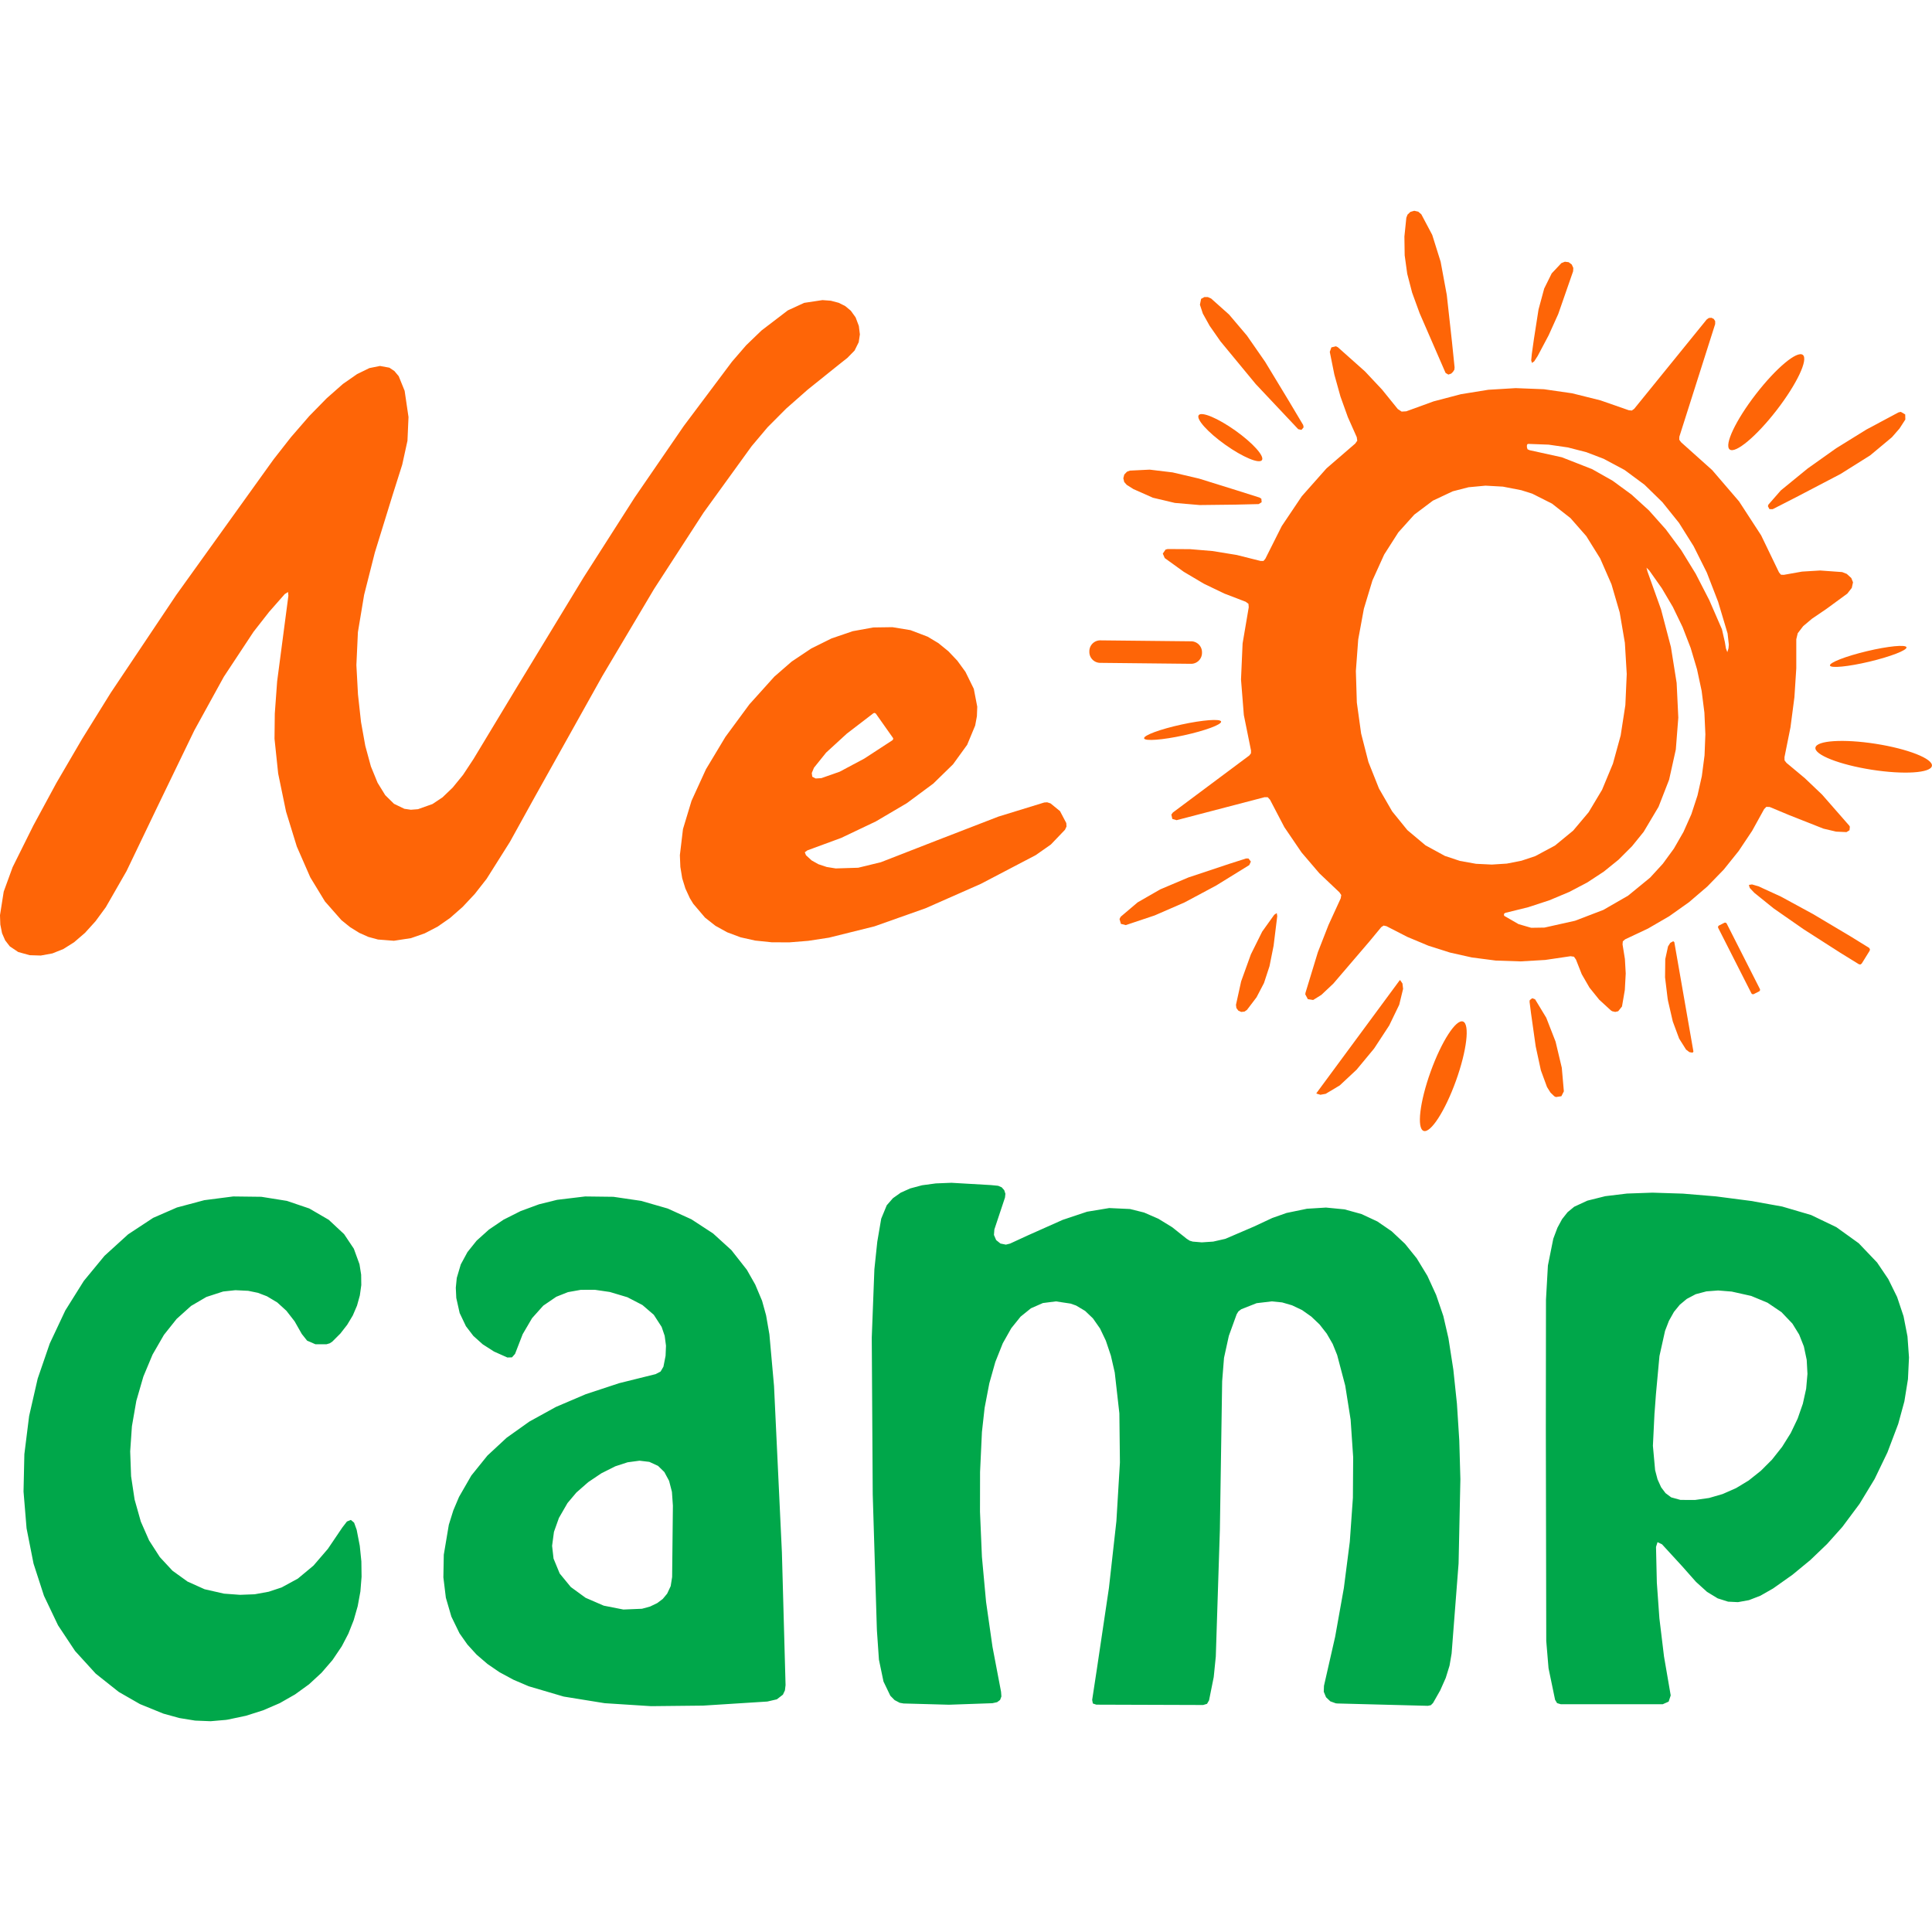 <svg xmlns="http://www.w3.org/2000/svg" xml:space="preserve" width="279.88" height="279.88"><g fill="#00A74A"><path d="m144.049 178.105-.06.8.32.74.62.5.79.16.6-.15 2.58-1.19 5.05-2.25 3.53-1.18 3.21-.53 3.01.14 2.04.51 2.07.9 2.02 1.24 2.08 1.66.44.28.44.13 1.31.11 1.65-.11 1.76-.4 4.17-1.79 2.63-1.23 2.07-.73 2.95-.61 2.76-.17 2.68.26 2.47.68 2.29 1.07 2.07 1.42 1.94 1.82 1.7 2.11 1.54 2.53 1.27 2.77 1.04 3.05.74 3.21.71 4.56.52 4.93.34 5.32.16 5.62-.26 12.2-1.01 13.05-.3 1.76-.55 1.78-.8 1.8-1.04 1.83-.32.32-.43.09-13.1-.34-.23-.02-.8-.29-.62-.59-.33-.8.03-.86 1.62-7.11 1.26-7.05.86-6.7.45-6.37.04-5.88-.37-5.45-.78-4.93-1.17-4.43-.65-1.61-.86-1.49-1.04-1.33-1.2-1.14-1.33-.94-1.45-.69-1.44-.42-1.5-.15-2.2.26-2.23.88-.41.32-.25.41-1.13 3.12-.7 3.19-.27 3.39-.33 21.53-.59 18.34-.3 2.98-.68 3.38-.29.5-.56.17-15.48-.05-.5-.17-.1-.52.67-4.39 1.76-11.84 1.08-9.67.51-8.49-.08-7.12-.67-5.92-.56-2.44-.73-2.17-.84-1.76-1.03-1.47-1.13-1.08-1.31-.78-.8-.28-2.13-.32-1.88.24-1.73.76-1.5 1.21-1.35 1.68-1.23 2.18-1.08 2.71-.87 3.09-.68 3.55-.39 3.51-.27 5.78-.01 5.77.28 6.53.6 6.52.93 6.51 1.24 6.51.05.68-.19.51-.43.32-.68.15-6.29.22-6.58-.18-.56-.1-.74-.39-.62-.63-.99-2.06-.66-3.16-.29-4.19-.02-.52-.59-19.25-.14-22.69.38-9.92.42-3.98.57-3.34.8-1.94.9-1.03 1.13-.8 1.36-.61 1.72-.46 2-.27 2.26-.09 5.71.33.93.09.15.02.5.22.36.41.17.52-.06.55zM239.899 224.095l.12 5.18.37 5.16.67 5.54.95 5.52.02.11-.3.9-.86.38h-14.76l-.54-.16-.29-.48-.95-4.58-.33-3.94-.06-30.9.02-18.54.28-4.96.78-3.88.6-1.59.67-1.24.8-1.01.96-.79 1.9-.88 2.6-.65 3.14-.38 3.69-.13 4.42.14 4.79.4 5.08.66 4.51.81 4.19 1.23 3.66 1.76 3.24 2.33 2.66 2.79 1.62 2.4 1.28 2.6.93 2.78.57 2.92.22 3.05-.15 3.15-.52 3.22-.89 3.26-1.56 4.12-1.86 3.86-2.19 3.61-2.49 3.34-2.21 2.47-2.41 2.31-2.61 2.15-2.8 1.98-1.84 1.05-1.65.64-1.6.29-1.43-.07-1.51-.48-1.54-.94-1.59-1.44-2.02-2.28-2.91-3.17-.65-.31zm-.2-19.56-.02.21-.23 4.7.32 3.53.35 1.33.52 1.15.64.85.82.61 1.34.37 2.1.01 2.05-.29 1.96-.57 1.95-.86 1.82-1.1 1.77-1.41 1.61-1.61 1.47-1.86 1.25-2 1-2.09.75-2.15.48-2.17.19-2.16-.11-2.03-.41-1.94-.68-1.72-.98-1.59-1.58-1.66-2.03-1.37-2.36-.98-2.82-.63-1.97-.16-1.7.13-1.55.41-1.29.68-1.02.85-.84 1.03-.73 1.3-.56 1.45-.81 3.64-.51 5.53zM35.959 186.995l-1.86-.09-1.77.19-2.43.79-2.22 1.3-2.09 1.88-1.84 2.31-1.65 2.86-1.33 3.18-1.02 3.52-.64 3.68-.25 3.64.13 3.6.51 3.38.9 3.19 1.2 2.73 1.56 2.42 1.83 1.97 2.18 1.57 2.47 1.11 2.81.64 2.32.17 2.13-.08 2.03-.37 1.87-.62 2.35-1.28 2.26-1.88 2.09-2.43 2.09-3.09.67-.87.57-.23.47.4.37 1.03.45 2.32.23 2.26.03 2.21-.17 2.14-.39 2.13-.58 2.03-.77 1.95-.96 1.84-1.35 2-1.59 1.84-1.8 1.66-2.03 1.47-2.21 1.26-2.41 1.04-2.49.79-2.65.56-.27.04-2.2.19-2.24-.09-2.28-.37-2.32-.64-3.39-1.38-3.07-1.76-3.34-2.65-2.99-3.28-2.47-3.72-2.04-4.28-1.51-4.66-1.01-5.11-.44-5.33.12-5.41.69-5.53 1.24-5.42 1.75-5.09 2.25-4.78 2.68-4.28 3-3.64 3.42-3.11 3.63-2.39 3.44-1.5 3.97-1.06 4.19-.54 4.07.05 3.69.59 3.25 1.1 2.82 1.64 2.23 2.08 1.41 2.11.82 2.25.24 1.51.02 1.51-.21 1.5-.41 1.48-.61 1.42-.81 1.35-.99 1.27-1.16 1.16-.37.25-.47.14h-1.62l-1.2-.52-.77-.97-1.04-1.83-1.19-1.53-1.33-1.21-1.49-.89-1.31-.5zM96.109 197.985l.31-1.58.06-1.46-.19-1.43-.44-1.29-1.14-1.76-1.64-1.41-2.18-1.13-2.54-.76-2.19-.32-2.03.01-1.85.33-1.69.67-1.89 1.29-1.62 1.81-1.36 2.32-1.1 2.84-.01.02-.44.5-.67.02-1.93-.86-1.64-1.05-1.36-1.22-1.07-1.4-.91-1.91-.49-2.18-.07-1.49.14-1.41.58-1.96.97-1.79 1.33-1.66 1.78-1.6 2.11-1.43 2.48-1.25 2.66-.98 2.62-.65 4.07-.49 4.09.05 4.01.59 3.86 1.11 3.43 1.56 3.14 2.05 2.65 2.41 2.24 2.85 1.22 2.15.99 2.35.58 2.1.48 2.76.67 7.48 1.14 24.09.53 19.23-.09.77-.29.62-.88.68-1.38.32-9.3.59-7.55.08-6.71-.43-5.94-.96-5.06-1.49-2.2-.94-2.04-1.1-1.75-1.2-1.57-1.35-1.33-1.46-1.14-1.62-1.18-2.42-.8-2.74-.36-2.95.06-3.28.73-4.34.65-2.08.83-1.96 1.78-3.09 2.33-2.89 2.78-2.58 3.3-2.35 3.85-2.12 4.31-1.84 4.85-1.6 5.28-1.31.72-.38zm1.37 20.13-.14-2-.41-1.59-.69-1.28-.91-.89-1.26-.58-1.43-.17-1.72.23-1.78.58-2.03 1.02-1.9 1.28-1.71 1.5-1.29 1.53-1.24 2.15-.72 2.02-.27 2.02.21 1.85.89 2.16 1.61 1.96 2.14 1.56 2.63 1.14 2.85.56 2.69-.11 1.17-.32 1.04-.5.8-.6.64-.77.51-1.09.21-1.32z"/></g><g fill="#FE6507"><path d="m205.899 31.045 1.58 2.98 1.22 3.89.89 4.81.75 6.79.38 3.7-.03.34-.2.31-.25.25-.42.15-.39-.23-.05-.09-1.99-4.58-1.73-3.98-1.09-2.99-.71-2.73-.37-2.68-.04-2.72.28-2.72.17-.45.42-.4.56-.16.58.13zM221.909 51.265l.3-2.13.67-4.3.82-3.03 1.09-2.2 1.4-1.49.51-.2.55.07.44.33.23.5-.03.49-2.15 6.18-1.39 3.08-1.59 3-.51.79-.32.22-.11-.37zM175.449 43.245l2.6 2.32 2.58 3.04 2.64 3.8 3.35 5.53 2.17 3.64.06.33-.31.37-.47-.1-6.15-6.53-5.11-6.19-1.57-2.25-.99-1.78-.42-1.28.17-.85.47-.26h.51zM41.259 86.055l-2.27 2.58-2.26 2.89-4.3 6.51-4.28 7.78-5.29 10.94-4.53 9.44-3 5.23-1.49 2.03-1.52 1.68-1.59 1.37-1.54.97-1.59.64-1.69.31-1.61-.05-1.66-.46-1.22-.82-.67-.87-.45-1.03-.25-1.26-.05-1.35.54-3.42 1.29-3.54 3-6.03 3.34-6.17 3.75-6.42 4.13-6.65 9.48-14.16 13.53-18.85.6-.83 2.49-3.18 2.67-3.08 2.52-2.57 2.35-2.07 2.04-1.42 1.78-.87 1.54-.31 1.36.25.72.48.63.75.86 2.12.56 3.8-.15 3.43-.76 3.47-1.41 4.45-2.56 8.29-1.55 6.12-.9 5.4-.22 4.77.23 4.25.44 4 .62 3.45.81 2.98.97 2.37 1.11 1.8 1.27 1.25 1.49.72.95.14 1.03-.08 2.11-.75 1.45-.97 1.47-1.41 1.5-1.84 1.51-2.29 6.12-10.14 9.81-16.14 7.42-11.61 7.13-10.38 6.98-9.31 2.04-2.36 2.23-2.15 3.81-2.91 2.37-1.09 2.65-.4 1.21.09 1.14.3.94.47.81.67.7.97.47 1.25.15 1.22-.17 1.13-.6 1.21-1.05 1.07-1.24.98-4.51 3.62-3.11 2.74-2.68 2.69-2.32 2.75-6.96 9.62-7.17 11.06-7.5 12.62-9.79 17.52-3.6 6.51-3.38 5.36-1.71 2.18-1.75 1.87-1.83 1.61-1.81 1.26-1.87.97-1.98.69-2.48.38-2.3-.18-1.4-.38-1.32-.59-1.32-.82-1.25-1.01-2.39-2.71-2.13-3.5-1.95-4.46-1.56-5.06-1.14-5.51-.53-5.04.04-3.64.34-4.67 1.63-12.41-.05-.54z"/><path d="m183.199 115.485-12.75 3.33-.62-.18-.14-.63.22-.3 11.07-8.26.24-.31.01-.41-1.04-5.14-.41-5.15.23-5.22.89-5.24-.04-.5-.4-.3-3.1-1.19-2.97-1.43-2.9-1.72-2.76-1.99-.28-.65.4-.58.31-.08 3.25.02 3.23.27 3.51.57 3.47.87h.41l.27-.31 2.38-4.74 2.91-4.33 3.58-4.04 4.16-3.59.29-.41-.07-.51-1.29-2.9-1.07-2.98-.89-3.2-.66-3.28.23-.65.66-.16.27.13 3.94 3.51 2.47 2.63 2.28 2.82.56.37.67-.04 3.96-1.44 3.96-1.04 3.96-.64 3.97-.24 4.09.16 4.09.59 4.09 1.02 4.1 1.43.45.05.35-.25 10.5-12.94.31-.22.38-.03.34.17.2.32v.42l-5.19 16.32-.01.44.25.35 4.52 4.05 3.89 4.53 3.2 4.92 2.59 5.37.28.33.41.02 2.64-.47 2.63-.16 3.19.23.66.26.66.6.25.62-.18.81-.65.83-3.06 2.24-2.06 1.4-1.27 1.07-.79 1.03-.21.87v4.21l-.27 4.18-.57 4.36-.87 4.33.01.47.28.36 2.66 2.22 2.5 2.38 3.94 4.5.08.15-.05.51-.44.27-1.5-.07-1.83-.43-4.94-1.95-2.85-1.19-.49-.02-.32.33-1.74 3.15-1.95 2.92-2.16 2.69-2.39 2.46-2.64 2.26-2.86 2.03-3.08 1.79-3.31 1.56-.34.29-.04.45.34 2.1.12 2.11-.13 2.39-.41 2.39-.55.69-.43.1-.44-.1-.19-.12-1.69-1.55-1.41-1.75-1.12-1.94-.84-2.13-.29-.41-.5-.07-3.66.54-3.6.21-3.55-.12-3.48-.45-3.17-.71-3.12-.99-3.06-1.28-3.02-1.55-.41-.09-.34.22-1.72 2.08-5.23 6.11-1.73 1.63-1.19.74-.77-.12-.37-.69.03-.24 1.79-5.87 1.54-3.94 1.77-3.86.08-.48-.26-.39-2.91-2.76-2.58-3.02-2.49-3.66-2.08-3.98-.33-.36zm66.25-24.33.43 1.88.15.9.2.54.17-.55.05-.53-.18-1.63-1.37-4.58-1.64-4.24-1.91-3.82-2.12-3.38-2.41-3-2.58-2.52-2.89-2.14-3.03-1.62-2.51-.96-2.69-.69-2.77-.4-2.95-.11-.15.06-.05.15v.27l.09.3.29.13 4.68 1.03 4.39 1.72 2.97 1.68 2.72 1.99 2.54 2.31 2.44 2.74 2.23 3.01 2.1 3.42 1.97 3.83zm-35.63 33.98 2.3.11 2.17-.14 2.13-.42 2-.67 2.84-1.52 2.64-2.17 2.24-2.66 1.95-3.26 1.57-3.78 1.12-4.08.68-4.4.2-4.5-.27-4.52-.75-4.4-1.19-4.08-1.64-3.75-2.01-3.23-2.29-2.61-2.68-2.1-2.86-1.44-1.58-.5-2.67-.52-2.52-.14-2.46.23-2.29.59-2.87 1.35-2.7 2.03-2.31 2.57-2.05 3.21-1.7 3.75-1.24 4.1-.82 4.45-.34 4.57.14 4.57.62 4.48 1.06 4.14 1.53 3.84 1.91 3.31 2.2 2.71 2.62 2.2 2.82 1.54 2.17.72zm24.84-42.35 1.97 5.5 1.43 5.45.83 5.2.24 5.03-.36 4.61-.97 4.37-1.53 3.93-2.16 3.63-1.69 2.09-1.94 1.94-2.14 1.73-2.39 1.57-2.63 1.38-2.88 1.21-3.06 1-3.32.82-.19.15.02.24.07.07 2.03 1.17 1.83.53 1.92-.03 4.43-.99 4.1-1.57 3.58-2.06 3.2-2.62 1.84-2.01 1.6-2.19 1.39-2.42 1.14-2.56.89-2.72.63-2.81.39-3 .12-3.05-.14-3.14-.4-3.15-.67-3.13-.92-3.09-1.17-3.02-1.41-2.92-1.6-2.71-1.82-2.58-.4-.4z"/><ellipse cx="255.869" cy="58.255" rx="8.66" ry="1.9" transform="rotate(-52.3 255.876 58.258)"/><path d="m257.979 71.045 3.88-3.17 4.14-2.94 4.38-2.71 4.64-2.48.34-.08.64.37.02.74-.85 1.31-1.1 1.26-3.14 2.62-4.3 2.7-6.35 3.32-3.48 1.78-.47-.01-.22-.42.07-.23z"/><ellipse cx="178.229" cy="63.395" rx="1.26" ry="5.62" transform="rotate(-54.599 178.236 63.397)"/><path d="m163.689 68.175 2.86-.14 3.32.4 3.84.9 5.33 1.66 3.44 1.09.25.17.04.5-.43.27-3.4.08-5.15.06-3.6-.31-3.17-.75-2.82-1.25-.97-.61-.37-.42-.13-.54.14-.54.39-.41zM116.759 123.895l.82.75.98.55 1.2.4 1.31.21 3.25-.1 3.29-.8 7.98-3.11 9.05-3.5 6.63-2.04.43-.03.49.16 1.37 1.12.91 1.73.03.5-.22.47-2.05 2.14-2.2 1.54-7.95 4.16-8 3.53-7.4 2.62-6.59 1.64-3.01.46-2.73.22-2.54-.01-2.41-.25-2.11-.47-1.95-.73-1.7-.94-1.51-1.19-1.7-2-.49-.8-.65-1.41-.46-1.48-.27-1.65-.07-1.7.45-3.78 1.24-4.1 2.09-4.57 2.82-4.69 3.47-4.71 3.62-4.02 2.51-2.18 2.83-1.89 2.94-1.46 3.08-1.05 2.98-.54 2.76-.04 2.62.43 2.49.95 1.55.93 1.45 1.18 1.29 1.36 1.18 1.62 1.21 2.46.5 2.59-.05 1.38-.25 1.35-1.16 2.79-2.05 2.83-2.86 2.79-3.82 2.83-4.5 2.65-5.02 2.39-4.89 1.8-.38.28zm12.6-17-2.49-3.53-.17-.09-.15.04-.1.07-3.78 2.9-2.99 2.74-1.76 2.19-.32.77.07.52.03.03.46.24.83-.05 2.65-.93 3.58-1.91 3.99-2.6.1-.07.1-.19zM159.406 92.766l13.159.138a1.58 1.58 0 0 1 1.563 1.596l-.001.1a1.58 1.58 0 0 1-1.596 1.563l-13.159-.138a1.58 1.58 0 0 1-1.563-1.596l.001-.1a1.58 1.58 0 0 1 1.596-1.563"/><ellipse cx="270.639" cy="95.075" rx="5.7" ry=".78" transform="rotate(-13.394 270.705 95.074)"/><ellipse cx="171.329" cy="105.745" rx="5.71" ry=".8" transform="rotate(-12.31 171.325 105.796)"/><ellipse cx="271.439" cy="109.645" rx="1.9" ry="8.54" transform="rotate(-81.101 271.425 109.642)"/><path d="m180.969 125.325-4.81 2.97-4.57 2.44-4.32 1.88-4.18 1.4-.71-.18-.2-.7.17-.33 2.45-2.08 3.27-1.88 4.11-1.74 5.89-1.96 2.44-.78h.35l.35.45zM269.699 139.585l-.19.14-.22-.04-2.69-1.66-5.29-3.39-4.37-3.04-2.79-2.25-.66-.7-.13-.39.04-.07.41-.06.93.27 3.25 1.49 4.69 2.55 5.39 3.21 2.69 1.66.13.19-.03.22zM179.049 145.565l.75-3.4 1.41-3.91 1.64-3.3 1.74-2.43.37-.25.07.45-.53 4.29-.59 2.95-.8 2.44-1.08 2.07-1.39 1.83-.36.24-.47.05-.42-.19-.28-.38zM249.034 134.068l.749-.38a.27.27 0 0 1 .363.119l4.796 9.453a.27.27 0 0 1-.119.363l-.749.38a.27.27 0 0 1-.363-.119l-4.796-9.453a.27.27 0 0 1 .119-.363M245.319 152.335l-.12.16h-.02l-.45-.08-.48-.37-1-1.59-.92-2.48-.69-2.99-.06-.35-.37-3.05.03-2.64.4-1.84.33-.52.4-.22.02-.01.16.12zM202.769 142.005l.07-.01.33.48.09.78-.56 2.3-1.45 3-2.12 3.24-.14.19-2.47 2.98-2.43 2.27-2.04 1.22-.77.14-.56-.17-.01-.07zM222.389 144.775l1.61 2.66 1.35 3.46.9 3.78.3 3.42-.36.71-.79.12-.23-.11-.56-.54-.5-.8-.89-2.42-.75-3.47-.68-4.82-.21-1.65.03-.23.36-.28z"/><ellipse cx="209.089" cy="155.915" rx="8.42" ry="1.95" transform="rotate(-70.202 209.08 155.914)"/></g></svg>